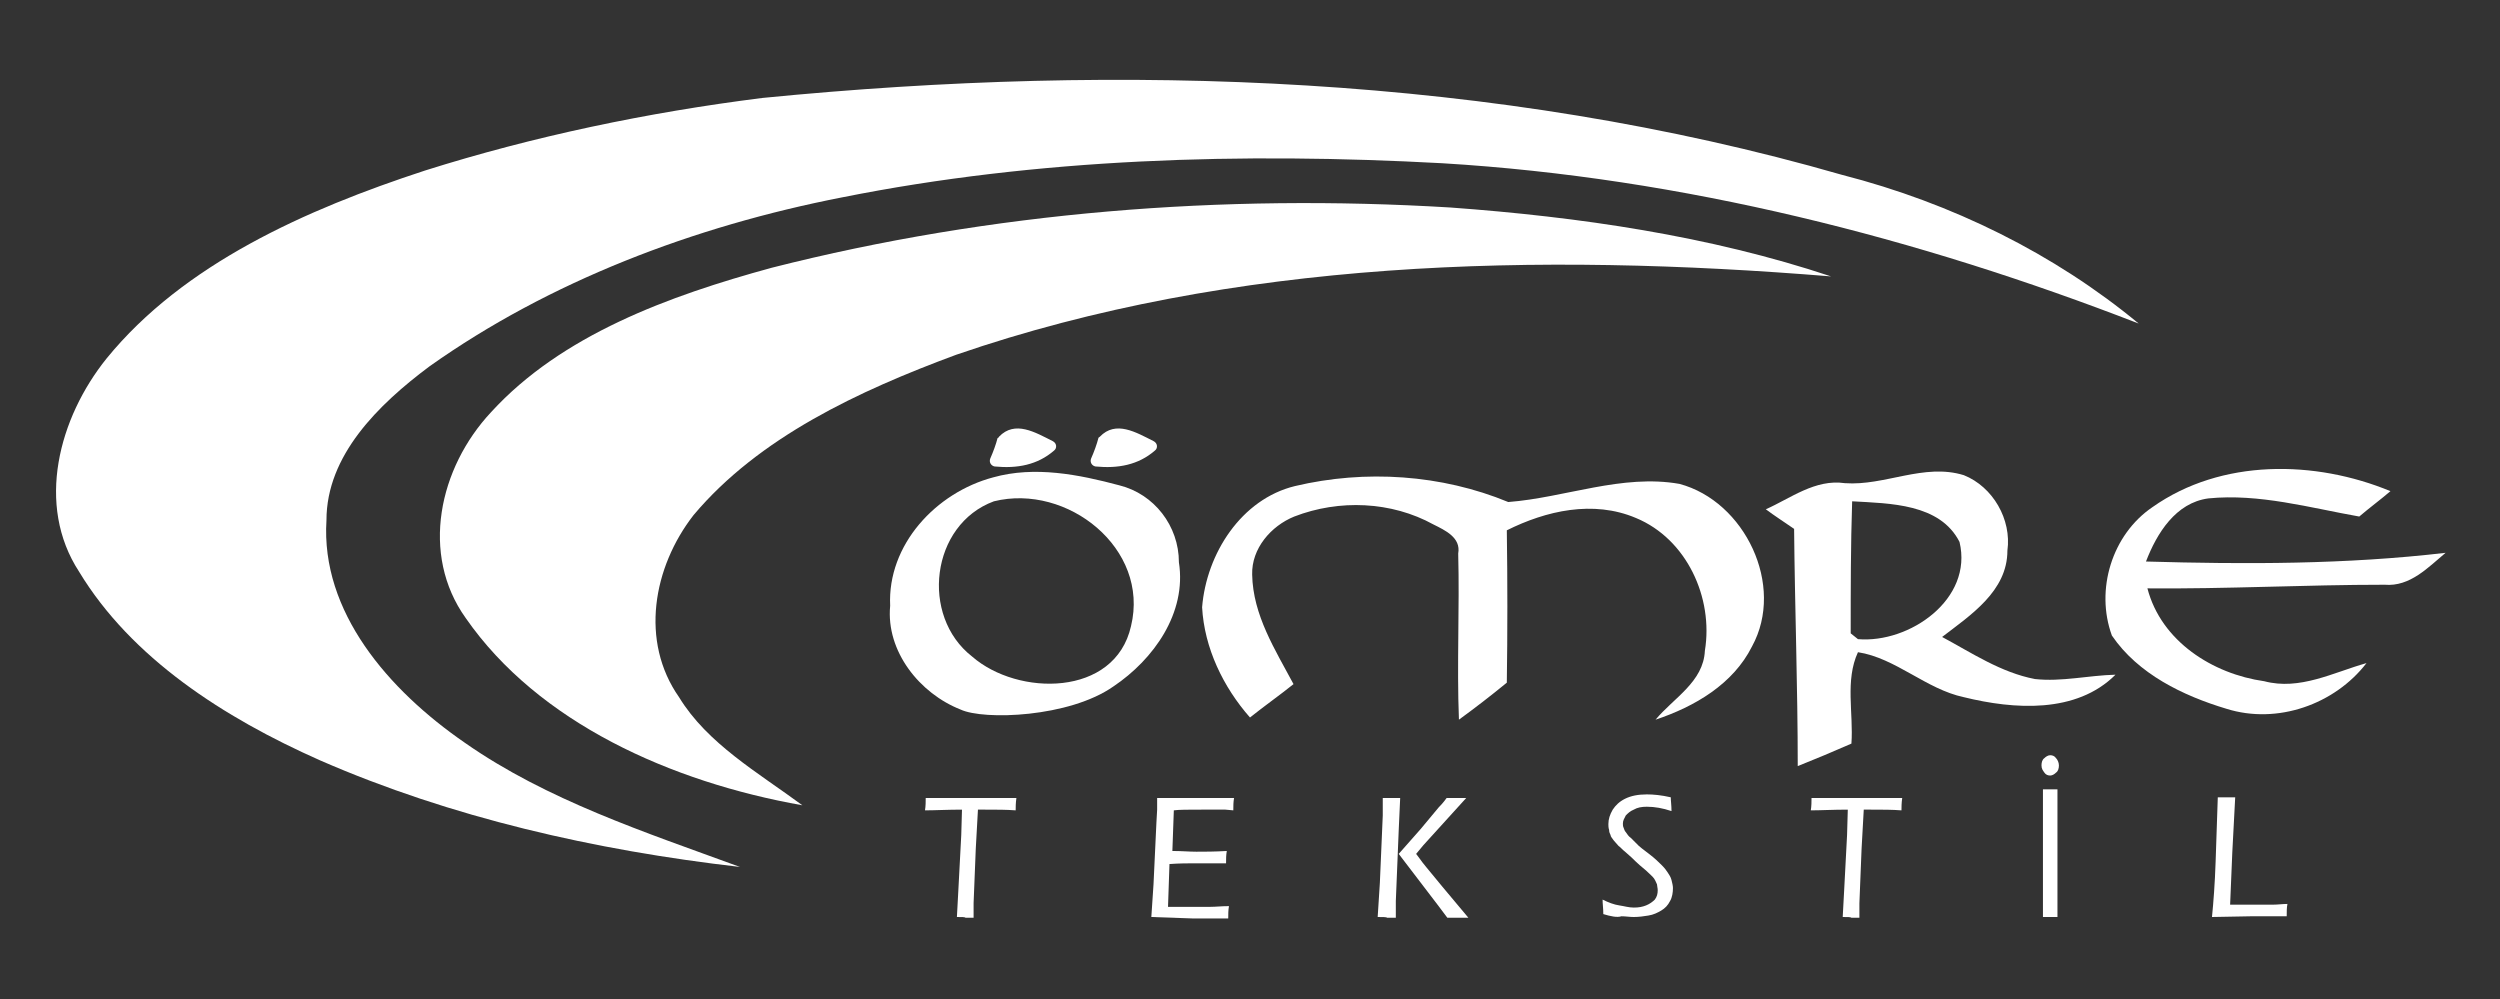 <?xml version="1.0" encoding="utf-8"?>
<!-- Generator: Adobe Illustrator 19.2.1, SVG Export Plug-In . SVG Version: 6.00 Build 0)  -->
<svg version="1.1" id="katman_1" xmlns="http://www.w3.org/2000/svg" xmlns:xlink="http://www.w3.org/1999/xlink" x="0px" y="0px"
	 viewBox="0 0 344.6 137.7" style="enable-background:new 0 0 344.6 137.7;" xml:space="preserve">
<rect x="0" y="0" width="344.6" height="137.7" fill="#333333" stroke="none"/>
<style type="text/css">
	.st0{fill:#FFFFFF;}
</style>
<g>
	<path class="st0" d="M105.1,13.5c49.7-4.9,100.9-3.2,148.8,10.6c15.2,3.9,29.3,10.9,40.9,20.5c-30.4-11.8-62.8-20.1-96-22.1
		c-27.6-1.5-55.7-0.7-82.7,4.7c-20.5,4-40.4,11.6-56.9,23.3C52.1,55.8,45,62.8,45,71.7c-0.8,12.6,8.5,23.4,19.1,30.7
		c11.3,7.9,24.8,12.3,37.9,17.1c-20-2.3-39.8-6.8-57.9-14.7c-13.3-5.9-26-14.1-33.2-26c-6-9.2-2.8-21.2,3.8-29.4
		c10.6-13,27.4-20.5,43.9-25.9C73.5,18.8,89.2,15.5,105.1,13.5z"/>
	<path class="st0" d="M106.4,36.9c30.3-7.7,62.1-10.2,93.5-8.3c17.8,1.3,35.7,3.9,52.5,9.5c-40.4-3.3-82.3-2.4-120.6,10.8
		c-13.5,5-27.2,11.4-36.2,22.1c-5.6,7.2-7.4,17.4-2,25.1c3.9,6.4,10.9,10.4,17,14.9c-18.1-3.2-36.4-11.4-46.4-25.8
		c-6.3-8.8-3.7-20.7,3.5-28.4C77.4,46.2,92.1,40.8,106.4,36.9z"/>
	<g>
		<path class="st0" d="M137.7,60.2c2.2-2.3,5-0.6,7.4,0.6c0.6,0.3,0.6,1,0.2,1.3c-2.3,2-5.1,2.5-8.2,2.2c-0.5-0.1-0.8-0.6-0.6-1.1
			c0.4-0.9,0.8-2,1-2.8C137.6,60.3,137.7,60.3,137.7,60.2z"/>
		<g>
			<path class="st0" d="M136.9,65.8c5.7-1.6,11.8-0.4,17.4,1.1c4.8,1.2,8.2,5.6,8.2,10.6c1.1,7-3.5,13.4-9,17.1
				c-6.1,4.3-17.9,4.7-21.1,3.2c-5.6-2.2-10.3-8-9.7-14.3C122.3,75.1,129,67.9,136.9,65.8z M137,69.1c-8.7,3.2-10.2,15.8-3,21.4
				c6.3,5.5,19.7,5.6,21.9-4.2C158.5,75.6,147.1,66.6,137,69.1z"/>
		</g>
		<path class="st0" d="M178.5,67c9.7-2.3,20.2-1.6,29.4,2.2c7.8-0.6,15.7-3.9,23.6-2.5c9,2.4,14.6,14,10,22.4
			c-2.6,5.2-7.9,8.3-13.3,10.1c2.5-3,6.6-5.2,6.8-9.5c1.2-7.3-2.5-15.4-9.5-18.3c-5.9-2.5-12.4-1-17.8,1.7c0.1,7,0.1,14,0,21
			c-2.2,1.8-4.4,3.5-6.6,5.1c-0.3-7.6,0.1-15.3-0.1-22.9c0.4-2.2-1.8-3.2-3.4-4c-5.8-3.2-13-3.5-19.2-1.1c-3.2,1.3-5.9,4.4-5.8,8
			c0.1,5.6,3.2,10.4,5.7,15.1c-2,1.6-4,3-6,4.6c-3.7-4.2-6.3-9.6-6.6-15.2C166.3,76.3,171.1,68.8,178.5,67z"/>
		<g>
			<path class="st0" d="M254.3,66.6c5.5,0.4,10.9-2.8,16.4-1.1c4,1.6,6.6,6.1,6,10.4c0,5.6-5.1,8.9-9,11.9c4.1,2.2,8.1,4.9,12.8,5.8
				c3.7,0.4,7.3-0.5,11.1-0.6c-5.4,5.4-14,4.8-20.9,3.1c-5.2-1.1-9.4-5.4-14.6-6.2c-1.8,3.9-0.6,8.4-0.9,12.6
				c-2.5,1.1-4.9,2.1-7.4,3.1c0-10.9-0.4-21.8-0.5-32.7c-1.3-0.9-2.7-1.8-3.9-2.7C246.8,68.7,250.2,66,254.3,66.6z M255.3,69.1
				c-0.2,6.1-0.2,12.1-0.2,18.2l1,0.8c7.1,0.6,15.9-5.5,14-13.4C267.4,69.4,260.5,69.4,255.3,69.1z"/>
		</g>
		<path class="st0" d="M296.7,69.9c9.5-6.7,22.4-6.5,32.8-2.2c-1.4,1.2-2.9,2.3-4.3,3.5c-6.8-1.2-13.8-3.2-20.8-2.5
			c-4.5,0.6-7.1,4.8-8.6,8.7c13.8,0.4,27.6,0.4,41.3-1.2c-2.4,2-4.9,4.7-8.4,4.4c-10.9,0-21.9,0.6-32.7,0.5
			c1.9,7.3,9,11.8,16.1,12.8c4.9,1.3,9.5-1.2,14.1-2.5c-4.4,5.7-12.3,8.5-19.3,6.3c-6-1.8-12.2-4.8-15.8-10.1
			C288.8,81.3,291.1,73.7,296.7,69.9z"/>
		<path class="st0" d="M151.6,60.2c2.2-2.3,5-0.6,7.4,0.6c0.6,0.3,0.6,1,0.2,1.3c-2.3,2-5.1,2.5-8.2,2.2c-0.5-0.1-0.8-0.6-0.6-1.1
			c0.4-0.9,0.8-2,1-2.8C151.4,60.3,151.5,60.3,151.6,60.2z"/>
	</g>
	<g>
		<path class="st0" d="M131.9,126.4l0.2-3.7l0.4-7.6l0.1-3.5c-2,0-3.7,0.1-5.1,0.1c0.1-0.6,0.1-1.2,0.1-1.7c2,0,4.2,0,6.6,0h3.9h2
			c-0.1,0.7-0.1,1.3-0.1,1.7c-1.3-0.1-2.6-0.1-4.2-0.1h-1l-0.3,5.4l-0.3,7.5v2h-1.1C133,126.4,132.6,126.4,131.9,126.4z"/>
		<path class="st0" d="M158.7,126.4l0.3-4.5l0.4-8.5l0.1-1.8c0-0.5,0-1,0-1.6c1.8,0,3.7,0,5.6,0h3.8h1.2c-0.1,0.6-0.1,1.1-0.1,1.7
			l-1.1-0.1c-0.3,0-0.7,0-1.3,0s-1.3,0-1.9,0c-1.9,0-3.2,0-3.9,0.1l-0.2,5.6c1.3,0,2.3,0.1,3.3,0.1c1.1,0,2.5,0,4.2-0.1
			c-0.1,0.6-0.1,1.1-0.1,1.7h-4.4c-0.8,0-2,0-3.4,0.1L161,125h1.3c2.3,0,3.8,0,4.5,0c0.8,0,1.6-0.1,2.6-0.1
			c-0.1,0.6-0.1,1.1-0.1,1.7c-1.9,0-3.6,0-4.9,0L158.7,126.4z"/>
		<path class="st0" d="M189.9,126.4l0.3-4.7l0.4-9.3c0-0.5,0-1.1,0-1.6V110h1.2h1.2l-0.2,4.4l-0.4,9.8v2.3h-1.2
			C191.1,126.4,190.6,126.4,189.9,126.4z M192.8,117.7l3-3.4l2.5-3c0.2-0.2,0.6-0.6,1.1-1.3h1.4h1.3l-5.9,6.5l-1,1.2l0.6,0.8
			c0.1,0.2,1.1,1.4,3,3.7l3.6,4.3c-0.7,0-1.1,0-1.4,0c-0.4,0-0.8,0-1.5,0l-1.2-1.6L192.8,117.7z"/>
		<path class="st0" d="M221,126c0-0.8-0.1-1.4-0.1-2c0.8,0.4,1.6,0.7,2.3,0.8c0.7,0.1,1.3,0.3,2,0.3s1.2-0.1,1.7-0.3
			c0.5-0.2,0.9-0.5,1.2-0.8c0.3-0.4,0.4-0.8,0.4-1.3c0-0.3-0.1-0.6-0.1-0.8c-0.1-0.2-0.2-0.5-0.4-0.8c-0.2-0.3-0.6-0.6-1.1-1.1
			c-0.5-0.4-1.2-1-2-1.8l-0.9-0.8c-0.4-0.3-0.6-0.6-0.9-0.8c-0.3-0.3-0.5-0.6-0.7-0.8c-0.2-0.3-0.4-0.5-0.4-0.7
			c-0.1-0.2-0.2-0.4-0.2-0.7c-0.1-0.3-0.1-0.6-0.1-0.8c0-0.7,0.2-1.3,0.6-2c0.4-0.6,0.9-1.1,1.7-1.5c0.8-0.4,1.8-0.6,3-0.6
			c0.9,0,2,0.1,3.3,0.4c0,0.5,0.1,1.1,0.1,1.9c-1.2-0.4-2.3-0.6-3.4-0.6c-0.7,0-1.3,0.1-1.8,0.4c-0.5,0.2-0.8,0.5-1.1,0.8
			c-0.2,0.4-0.4,0.7-0.4,1.1c0,0.2,0,0.4,0.1,0.6s0.1,0.4,0.3,0.6c0.2,0.3,0.4,0.6,0.7,0.8c0.3,0.3,0.6,0.6,1.1,1.1
			c0.1,0.1,0.6,0.5,1.4,1.1s1.4,1.2,1.8,1.6s0.6,0.7,0.8,1c0.2,0.3,0.4,0.6,0.5,1s0.2,0.8,0.2,1.1c0,0.6-0.1,1.3-0.4,1.8
			c-0.3,0.6-0.7,1-1.2,1.3s-1.1,0.6-1.8,0.7c-0.6,0.1-1.3,0.2-2,0.2c-0.6,0-1.1-0.1-1.7-0.1C222.9,126.5,222,126.3,221,126z"/>
		<path class="st0" d="M254,126.4l0.2-3.7l0.4-7.6l0.1-3.5c-2,0-3.7,0.1-5.1,0.1c0.1-0.6,0.1-1.2,0.1-1.7c2,0,4.2,0,6.6,0h3.9h2
			c-0.1,0.7-0.1,1.3-0.1,1.7c-1.3-0.1-2.6-0.1-4.2-0.1h-1l-0.3,5.4l-0.3,7.5v2h-1.1C255.1,126.4,254.7,126.4,254,126.4z"/>
		<path class="st0" d="M281.4,105.5c0-0.4,0.1-0.8,0.4-1c0.2-0.2,0.5-0.4,0.8-0.4s0.6,0.1,0.8,0.4c0.2,0.2,0.4,0.6,0.4,1
			s-0.1,0.8-0.4,1c-0.2,0.2-0.5,0.4-0.8,0.4s-0.6-0.1-0.8-0.4S281.4,106,281.4,105.5z M281.6,126.4v-17.6h2v17.6H281.6z"/>
		<path class="st0" d="M304.9,126.4c0.2-2,0.4-4.6,0.5-7.6s0.2-5.9,0.3-8.9c0.6,0,1,0,1.3,0h1.1l-0.4,7.6l-0.3,7.2h2.3
			c1.7,0,2.9,0,3.6,0s1.3-0.1,2-0.1c-0.1,0.5-0.1,1.1-0.1,1.7c-1.8,0-3.5,0-4.9,0L304.9,126.4z"/>
	</g>
</g>
</svg>
